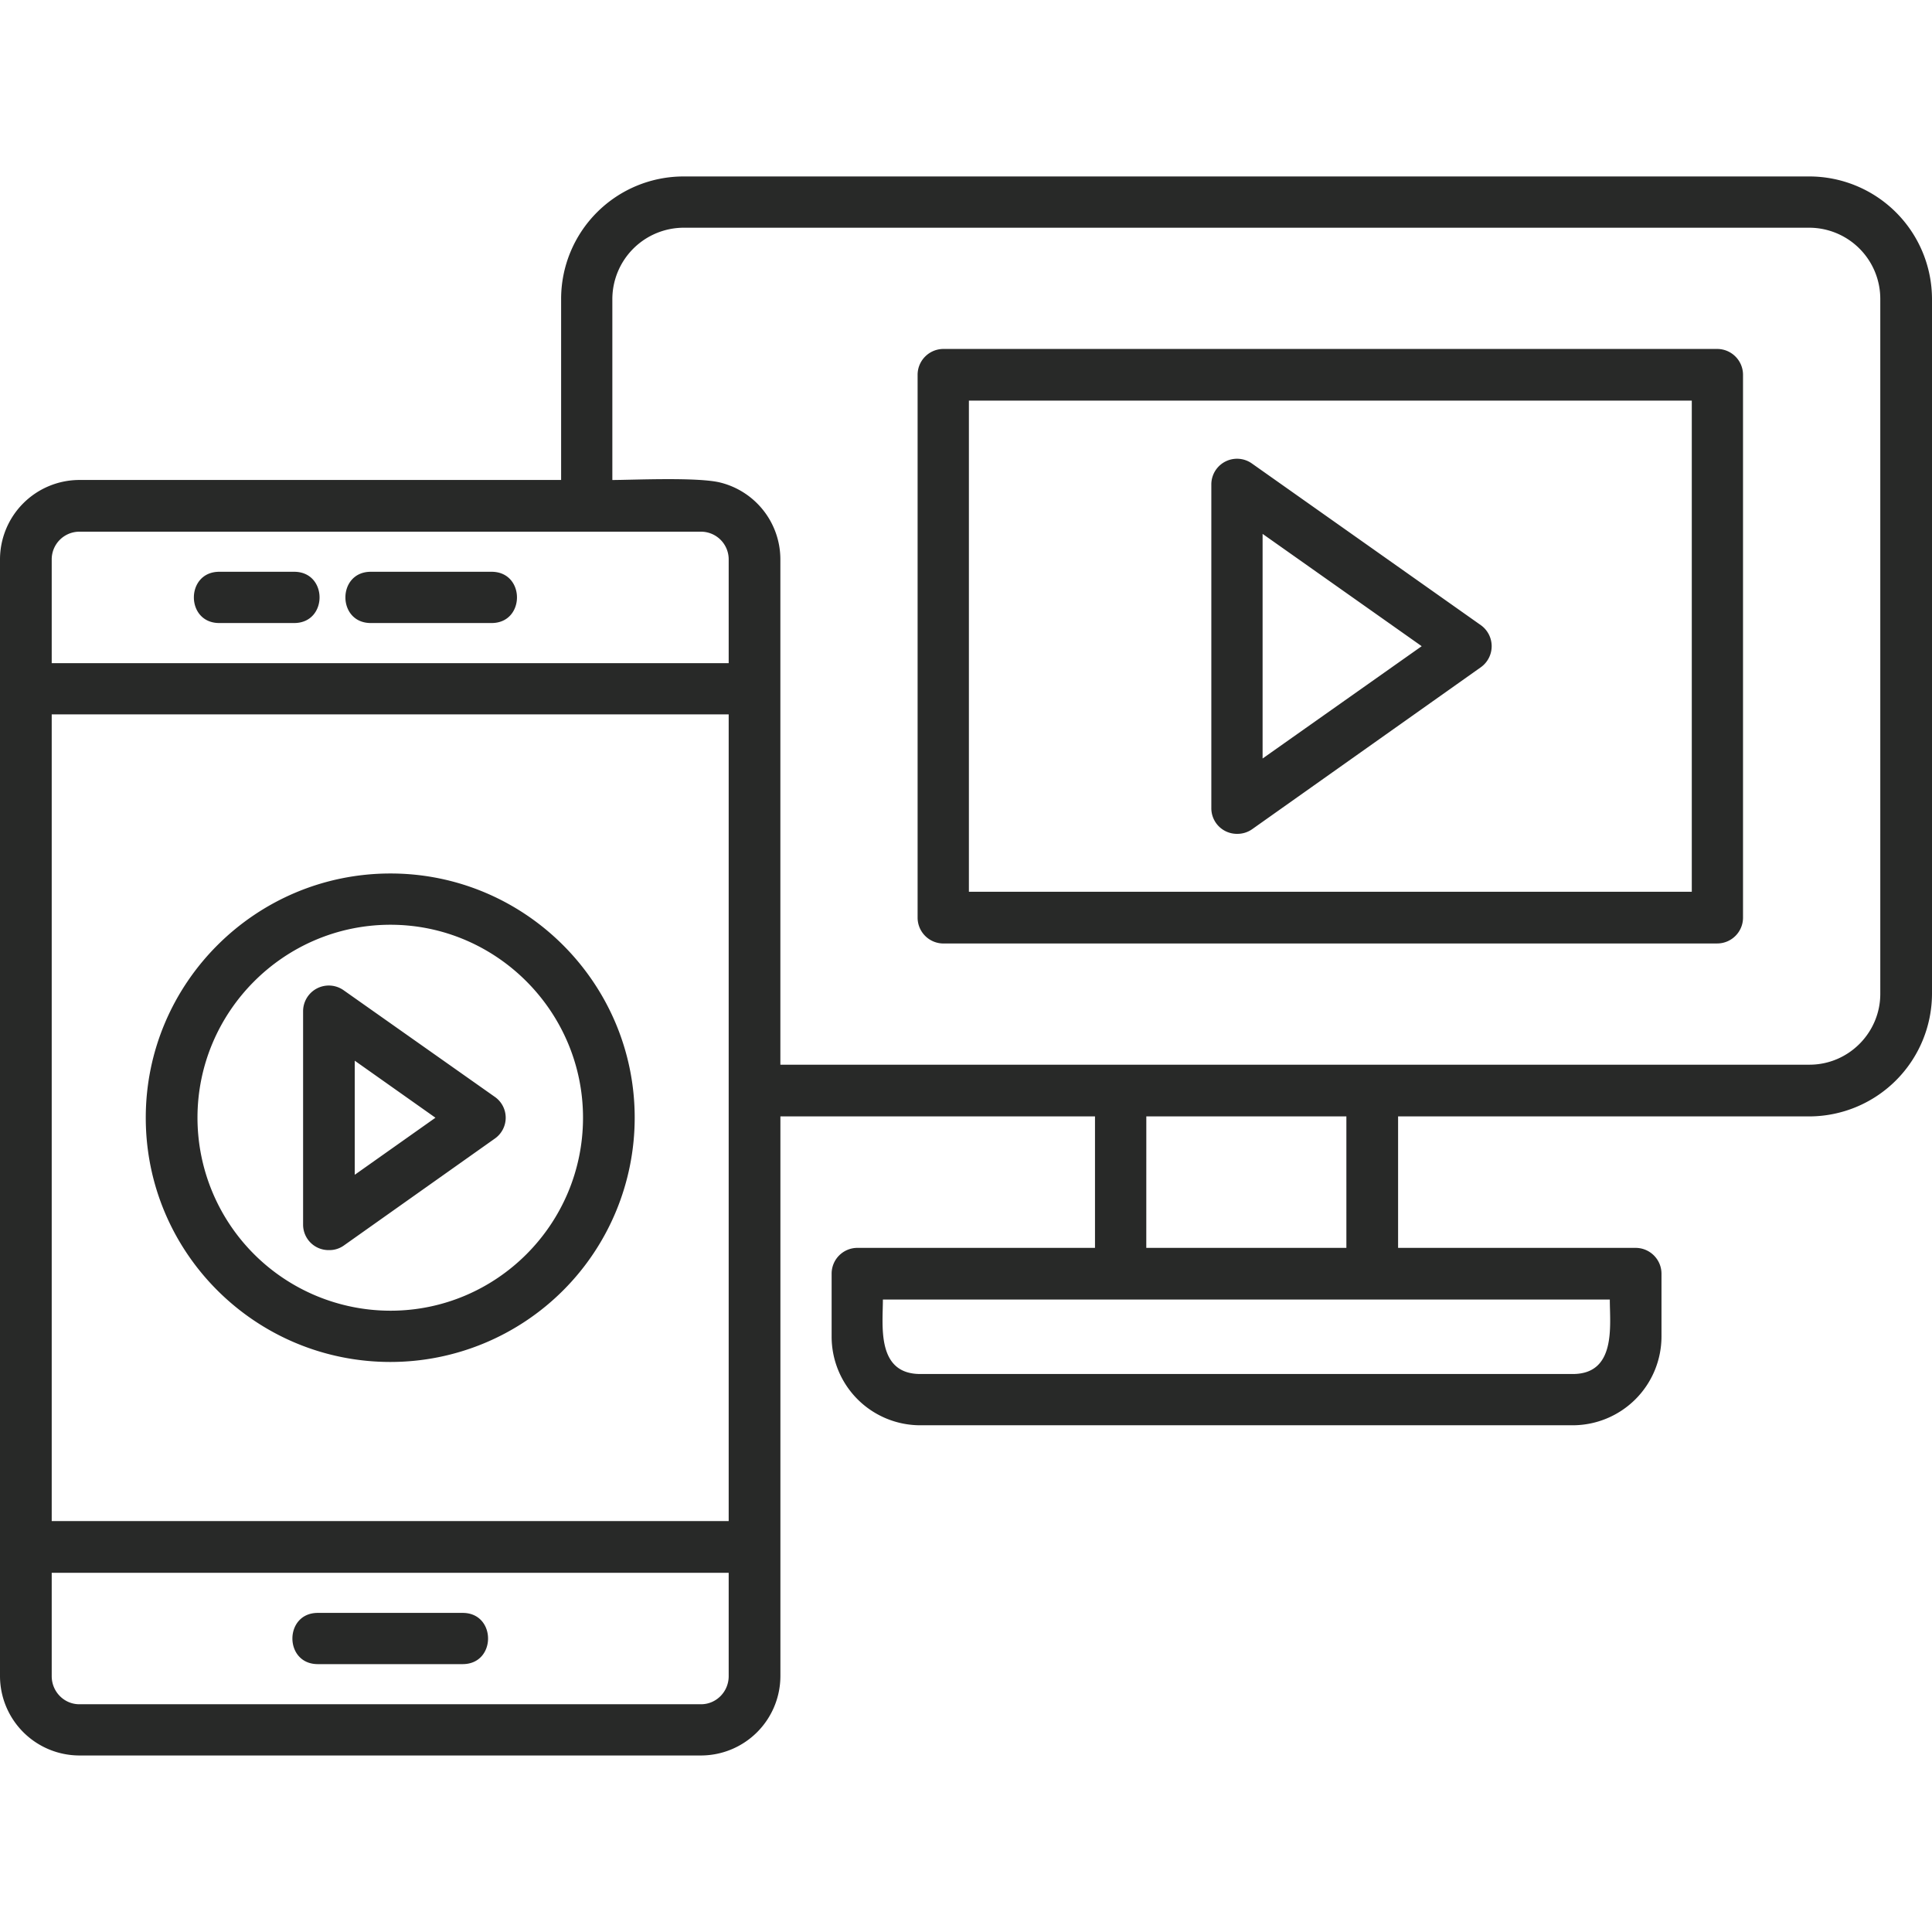 <svg xmlns="http://www.w3.org/2000/svg" width="60" height="60" fill="none"><g clip-path="url(#a)"><path fill="#282928" fill-rule="evenodd" d="M38.422 25.896a.795.795 0 0 1-.803-.803V15.045a.798.798 0 0 1 1.26-.651l7.114 5.024a.803.803 0 0 1 0 1.301l-7.114 5.038a.8.8 0 0 1-.457.139m17.772 8.775H43.419v4.083h7.377c.443 0 .803.36.803.803v1.951a2.76 2.76 0 0 1-2.755 2.755H28.581a2.753 2.753 0 0 1-2.754-2.755v-1.951a.8.8 0 0 1 .789-.803h7.39V34.67h-9.77v17.384a2.47 2.47 0 0 1-2.464 2.464H2.464A2.47 2.47 0 0 1 0 52.055V17.37a2.47 2.47 0 0 1 2.464-2.464h14.962v-5.62a3.804 3.804 0 0 1 3.806-3.806h34.962A3.813 3.813 0 0 1 60 9.287v21.578a3.82 3.82 0 0 1-3.806 3.806m-31.959-1.606h31.959c1.218 0 2.2-.996 2.2-2.2V9.287a2.21 2.21 0 0 0-2.2-2.215H21.232a2.22 2.22 0 0 0-2.215 2.215v5.62c.596 0 2.672-.098 3.364.082a2.46 2.46 0 0 1 1.854 2.38zM2.464 16.512a.86.86 0 0 0-.858.858v3.225H22.63V17.37a.86.86 0 0 0-.858-.858zm-.858 5.674v25.052H22.63V22.186zm0 26.658v3.21c0 .485.387.873.858.873h19.308c.47 0 .858-.388.858-.872v-3.211zm7.529-29.495H6.81c-1.052 0-1.052-1.592 0-1.592h2.325c1.052 0 1.052 1.592 0 1.592m6.131 0h-3.75c-1.052 0-1.052-1.592 0-1.592h3.75c1.052 0 1.052 1.592 0 1.592m-.9 32.332H9.87c-1.052 0-1.052-1.591 0-1.591h4.498c1.052 0 1.052 1.591 0 1.591m-2.241-9.384c-4.194 0-7.6-3.39-7.6-7.585 0-4.18 3.406-7.585 7.6-7.585 4.18 0 7.584 3.405 7.584 7.585a7.587 7.587 0 0 1-7.584 7.585m0-13.578c-3.308 0-5.994 2.7-5.994 5.993a5.996 5.996 0 0 0 5.994 5.993c3.294 0 5.979-2.685 5.979-5.993 0-3.294-2.685-5.993-5.98-5.993m-1.91 10.104a.79.79 0 0 1-.803-.789v-6.63a.798.798 0 0 1 1.26-.65l4.691 3.308a.79.79 0 0 1 0 1.3l-4.692 3.323a.77.77 0 0 1-.457.138m.802-5.882v3.543l2.506-1.772zm16.402 7.418c0 .803-.208 2.312 1.162 2.312h20.263c1.357 0 1.15-1.509 1.15-2.312zm8.18-1.605h6.214V34.67H35.6zm17.73-9.453H29.3a.803.803 0 0 1-.803-.803V11.64c0-.443.36-.803.803-.803h24.028c.443 0 .803.36.803.803v16.858c0 .443-.36.802-.803.802M30.09 27.694h22.45V12.442H30.09zm9.121-11.114v6.976l4.941-3.488z" clip-rule="evenodd"></path></g><defs><clipPath id="a"><path fill="#fff" d="M0 0h60v60H0z"></path></clipPath></defs></svg>